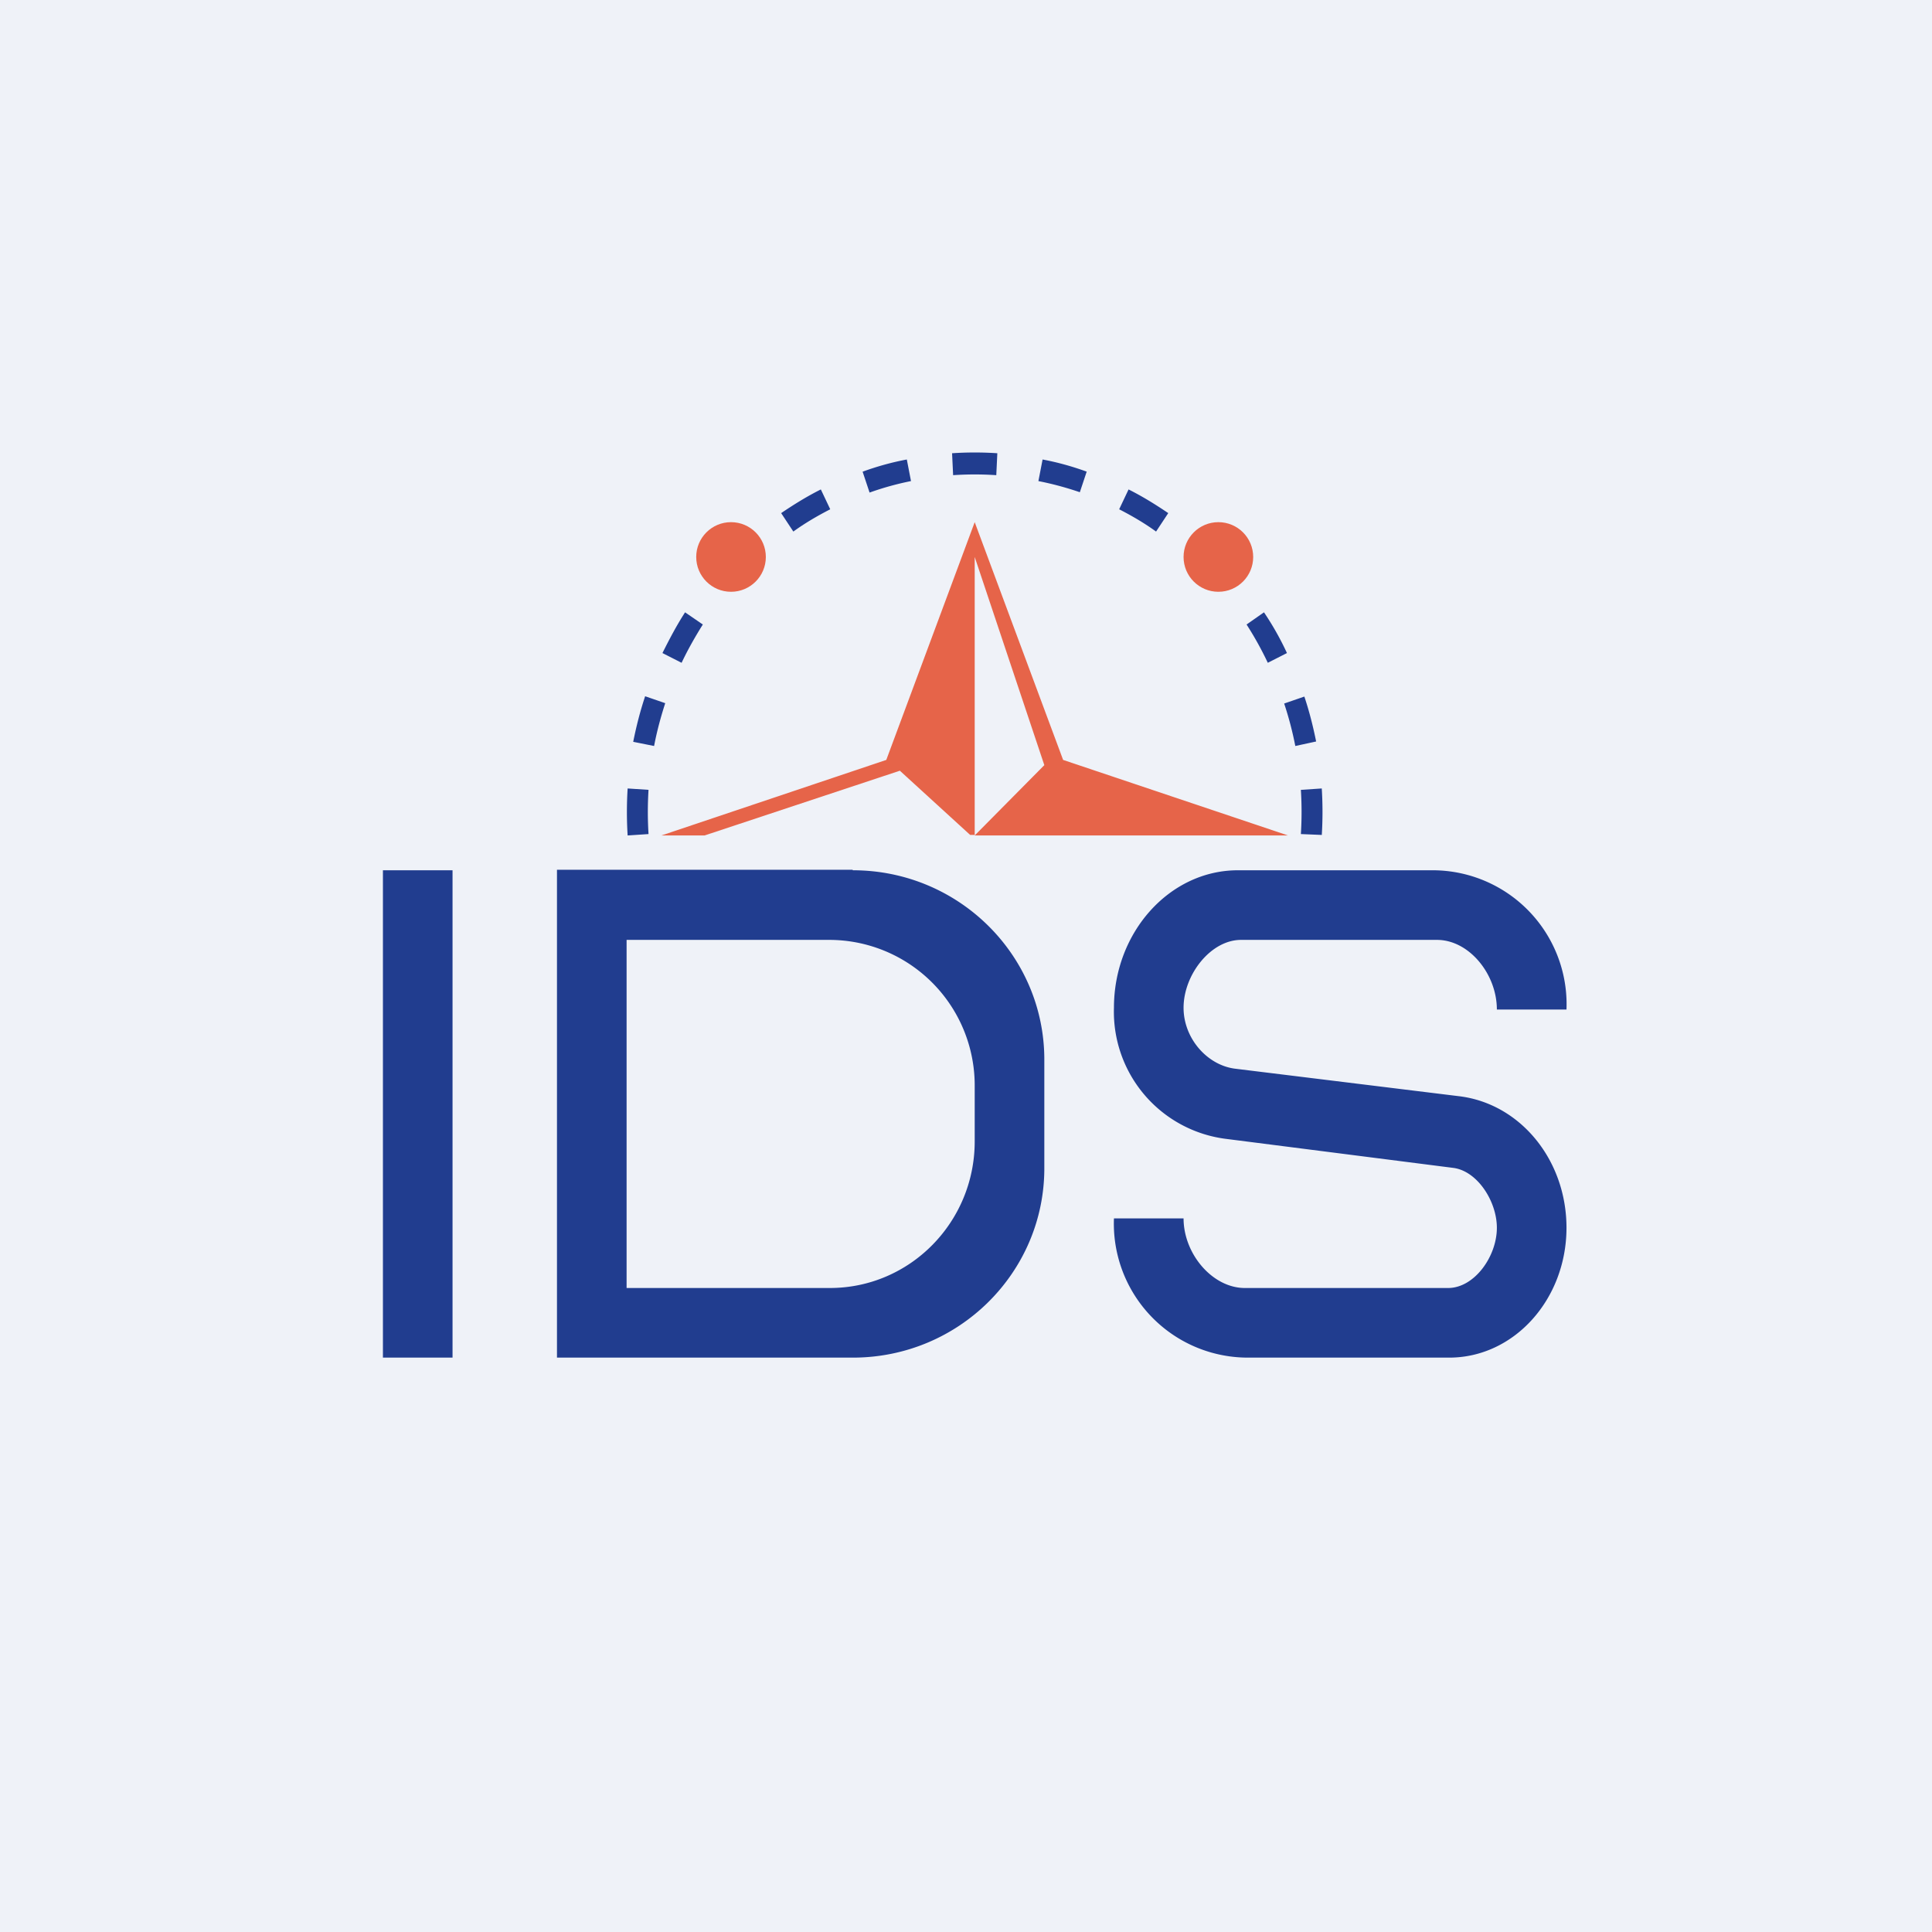 <?xml version="1.0" encoding="UTF-8"?>
<!-- generated by Finnhub -->
<svg viewBox="0 0 55.5 55.5" xmlns="http://www.w3.org/2000/svg">
<path d="M 0,0 H 55.5 V 55.5 H 0 Z" fill="rgb(239, 242, 248)"/>
<circle cx="21" cy="16" r="1" fill="rgb(230, 100, 73)"/>
<circle cx="35" cy="16" r="1" fill="rgb(230, 100, 73)"/>
<path d="M 27.99,23.985 H 27.87 L 25.85,22.14 L 20.24,24 H 19 L 25.46,21.83 L 28,15 L 30.54,21.83 L 37,24 H 28 Z M 28,24 L 30,21.98 L 28,16 V 24 Z" fill="rgb(230, 100, 73)"/>
<path d="M 37.97,23.985 L 37.37,23.96 A 10.2,10.2 0 0,0 37.37,22.69 L 37.97,22.65 A 10.8,10.8 0 0,1 37.97,24 Z M 37.81,21.3 L 37.21,21.43 A 9.85,9.85 0 0,0 36.89,20.21 L 37.47,20.01 C 37.61,20.43 37.72,20.86 37.81,21.31 Z M 36.97,18.76 L 36.42,19.04 A 9.78,9.78 0 0,0 35.81,17.94 L 36.31,17.59 C 36.56,17.96 36.78,18.35 36.97,18.76 Z M 33.56,14.74 L 33.21,15.27 C 32.88,15.03 32.52,14.82 32.15,14.63 L 32.42,14.06 C 32.82,14.26 33.19,14.49 33.56,14.74 Z M 31.22,13.54 L 31.02,14.14 A 9.1,9.1 0 0,0 29.83,13.82 L 29.95,13.2 C 30.38,13.28 30.81,13.4 31.22,13.55 Z M 28.65,13.02 L 28.62,13.65 A 9.28,9.28 0 0,0 27.38,13.65 L 27.35,13.02 A 9.8,9.8 0 0,1 28.65,13.02 Z M 26.05,13.2 L 26.17,13.82 C 25.77,13.9 25.37,14.01 24.98,14.15 L 24.78,13.55 C 25.19,13.4 25.62,13.28 26.05,13.2 Z M 23.58,14.06 L 23.85,14.63 C 23.48,14.82 23.12,15.03 22.79,15.27 L 22.44,14.74 C 22.81,14.49 23.18,14.26 23.58,14.06 Z M 19.68,17.59 L 20.19,17.94 C 19.97,18.29 19.76,18.66 19.58,19.04 L 19.03,18.76 C 19.23,18.36 19.44,17.96 19.68,17.59 Z M 18.53,20 L 19.11,20.2 C 18.98,20.6 18.87,21.01 18.79,21.43 L 18.19,21.31 C 18.28,20.86 18.39,20.43 18.53,20.01 Z M 18.03,22.65 A 10.8,10.8 0 0,0 18.03,24 L 18.63,23.96 A 10.2,10.2 0 0,1 18.63,22.69 L 18.03,22.65 Z M 11,25 H 13 V 39 H 11 Z M 41.16,25 A 3.85,3.85 0 0,1 45,29 H 43 C 43,27.98 42.2,27 41.28,27 H 35.65 C 34.78,27 34,28 34,28.95 C 34,29.83 34.68,30.6 35.48,30.7 L 41.91,31.49 C 43.67,31.7 45,33.32 45,35.27 C 45,37.32 43.5,39 41.63,39 H 35.84 A 3.85,3.85 0 0,1 32,35 H 34 C 34,36.02 34.83,37 35.76,37 H 41.6 C 42.35,37 43,36.1 43,35.27 C 43,34.51 42.44,33.64 41.75,33.55 L 35.25,32.72 A 3.68,3.68 0 0,1 32,28.95 C 32,26.78 33.6,25 35.56,25 H 41.16 Z" fill="rgb(33, 61, 143)"/>
<path d="M 24.49,24.985 H 16 V 39 H 24.5 C 27.54,39 30,36.56 30,33.56 V 30.44 C 30,27.44 27.54,25 24.5,25 Z M 23.84,27 H 18 V 37 H 23.84 C 26.14,37 28,35.11 28,32.79 V 31.2 A 4.18,4.18 0 0,0 23.84,27 Z" fill="rgb(33, 61, 143)" fill-rule="evenodd"/>
</svg>
